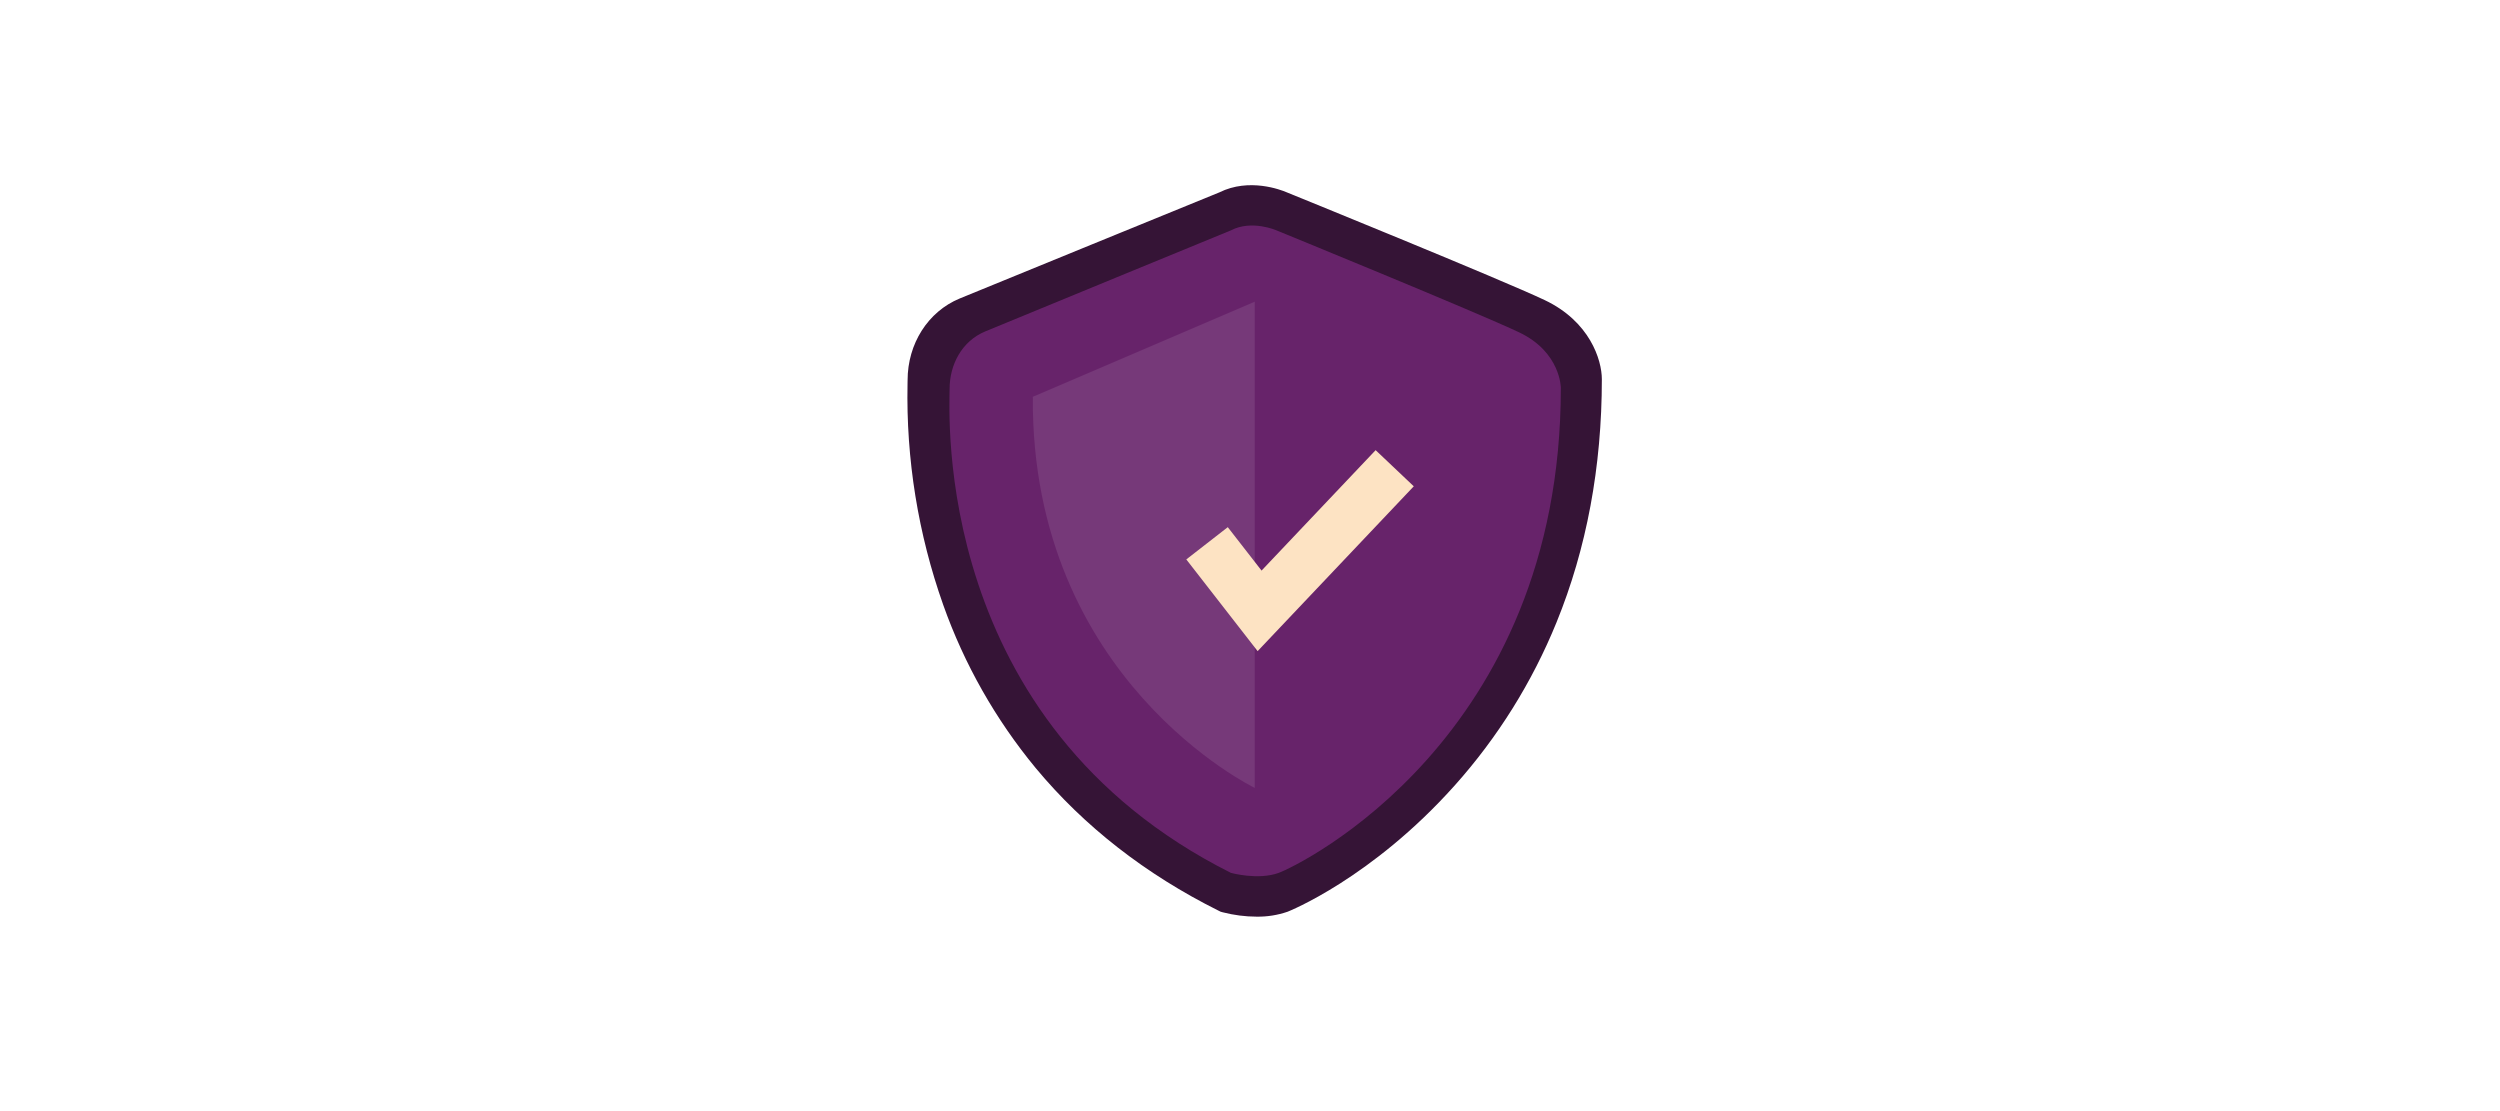 <svg width="270" height="120" viewBox="0 0 270 120" fill="none" xmlns="http://www.w3.org/2000/svg">
<rect x="0" y="0" width="270" height="120" fill="#808080" stroke="none"/>
<g clip-path="url(#clip0_4482_47355)">
<rect width="270" height="120" fill="white"/>
<g clip-path="url(#clip1_4482_47355)">
<path d="M135.716 98.999C134.484 98.995 133.258 98.837 132.065 98.53L131.83 98.465L131.612 98.357C123.731 94.43 117.081 89.243 111.849 82.941C107.518 77.693 104.141 71.734 101.87 65.334C99.155 57.67 97.849 49.584 98.014 41.461C98.017 41.29 98.02 41.159 98.02 41.068C98.02 37.119 100.226 33.655 103.639 32.241C106.252 31.16 129.973 21.478 131.687 20.779C134.915 19.172 138.358 20.513 138.909 20.747C140.145 21.25 162.074 30.162 166.813 32.404C171.697 34.715 173 38.867 173 40.955C173 50.411 171.352 59.249 168.101 67.222C165.476 73.676 161.756 79.634 157.102 84.837C148.122 94.878 139.141 98.438 139.054 98.469C137.981 98.836 136.851 99.016 135.716 98.999ZM133.604 93.8C134.383 93.974 136.175 94.234 137.344 93.81C138.828 93.272 146.346 89.398 153.371 81.543C163.077 70.689 168.002 57.045 168.009 40.99C167.992 40.665 167.759 38.345 164.667 36.882C160.02 34.683 137.227 25.422 136.998 25.329L136.935 25.302C136.457 25.103 134.937 24.684 133.889 25.23L133.679 25.327C133.425 25.431 108.245 35.708 105.559 36.819C103.68 37.597 103.011 39.524 103.011 41.068C103.011 41.181 103.008 41.345 103.004 41.557C102.789 52.543 105.348 79.575 133.604 93.8Z" fill="#351436"/>
<path d="M132.942 24.879C132.942 24.879 108.976 34.722 106.409 35.792C103.841 36.862 102.557 39.43 102.557 41.998C102.557 44.565 100.631 78.071 132.942 94.271C132.942 94.271 135.875 95.083 138.1 94.271C140.324 93.46 168.57 79.765 168.57 41.891C168.57 41.891 168.57 38.039 164.076 35.899C159.583 33.759 137.857 24.879 137.857 24.879C137.857 24.879 135.189 23.702 132.942 24.879Z" fill="#67236A"/>
<path opacity="0.1" d="M135.51 32.583V85.092C135.51 85.092 111.33 73.453 111.544 42.853L135.51 32.583Z" fill="white"/>
<path d="M135.824 70.322L128.121 60.418L132.6 56.934L136.248 61.623L148.568 48.617L152.688 52.521L135.824 70.322Z" fill="#FDE3C3"/>
</g>
</g>
<defs>
<clipPath id="clip0_4482_47355">
<rect width="270" height="120" fill="white"/>
</clipPath>
<clipPath id="clip1_4482_47355">
<rect width="75" height="79" fill="white" transform="translate(98 20)"/>
</clipPath>
</defs>
</svg>
